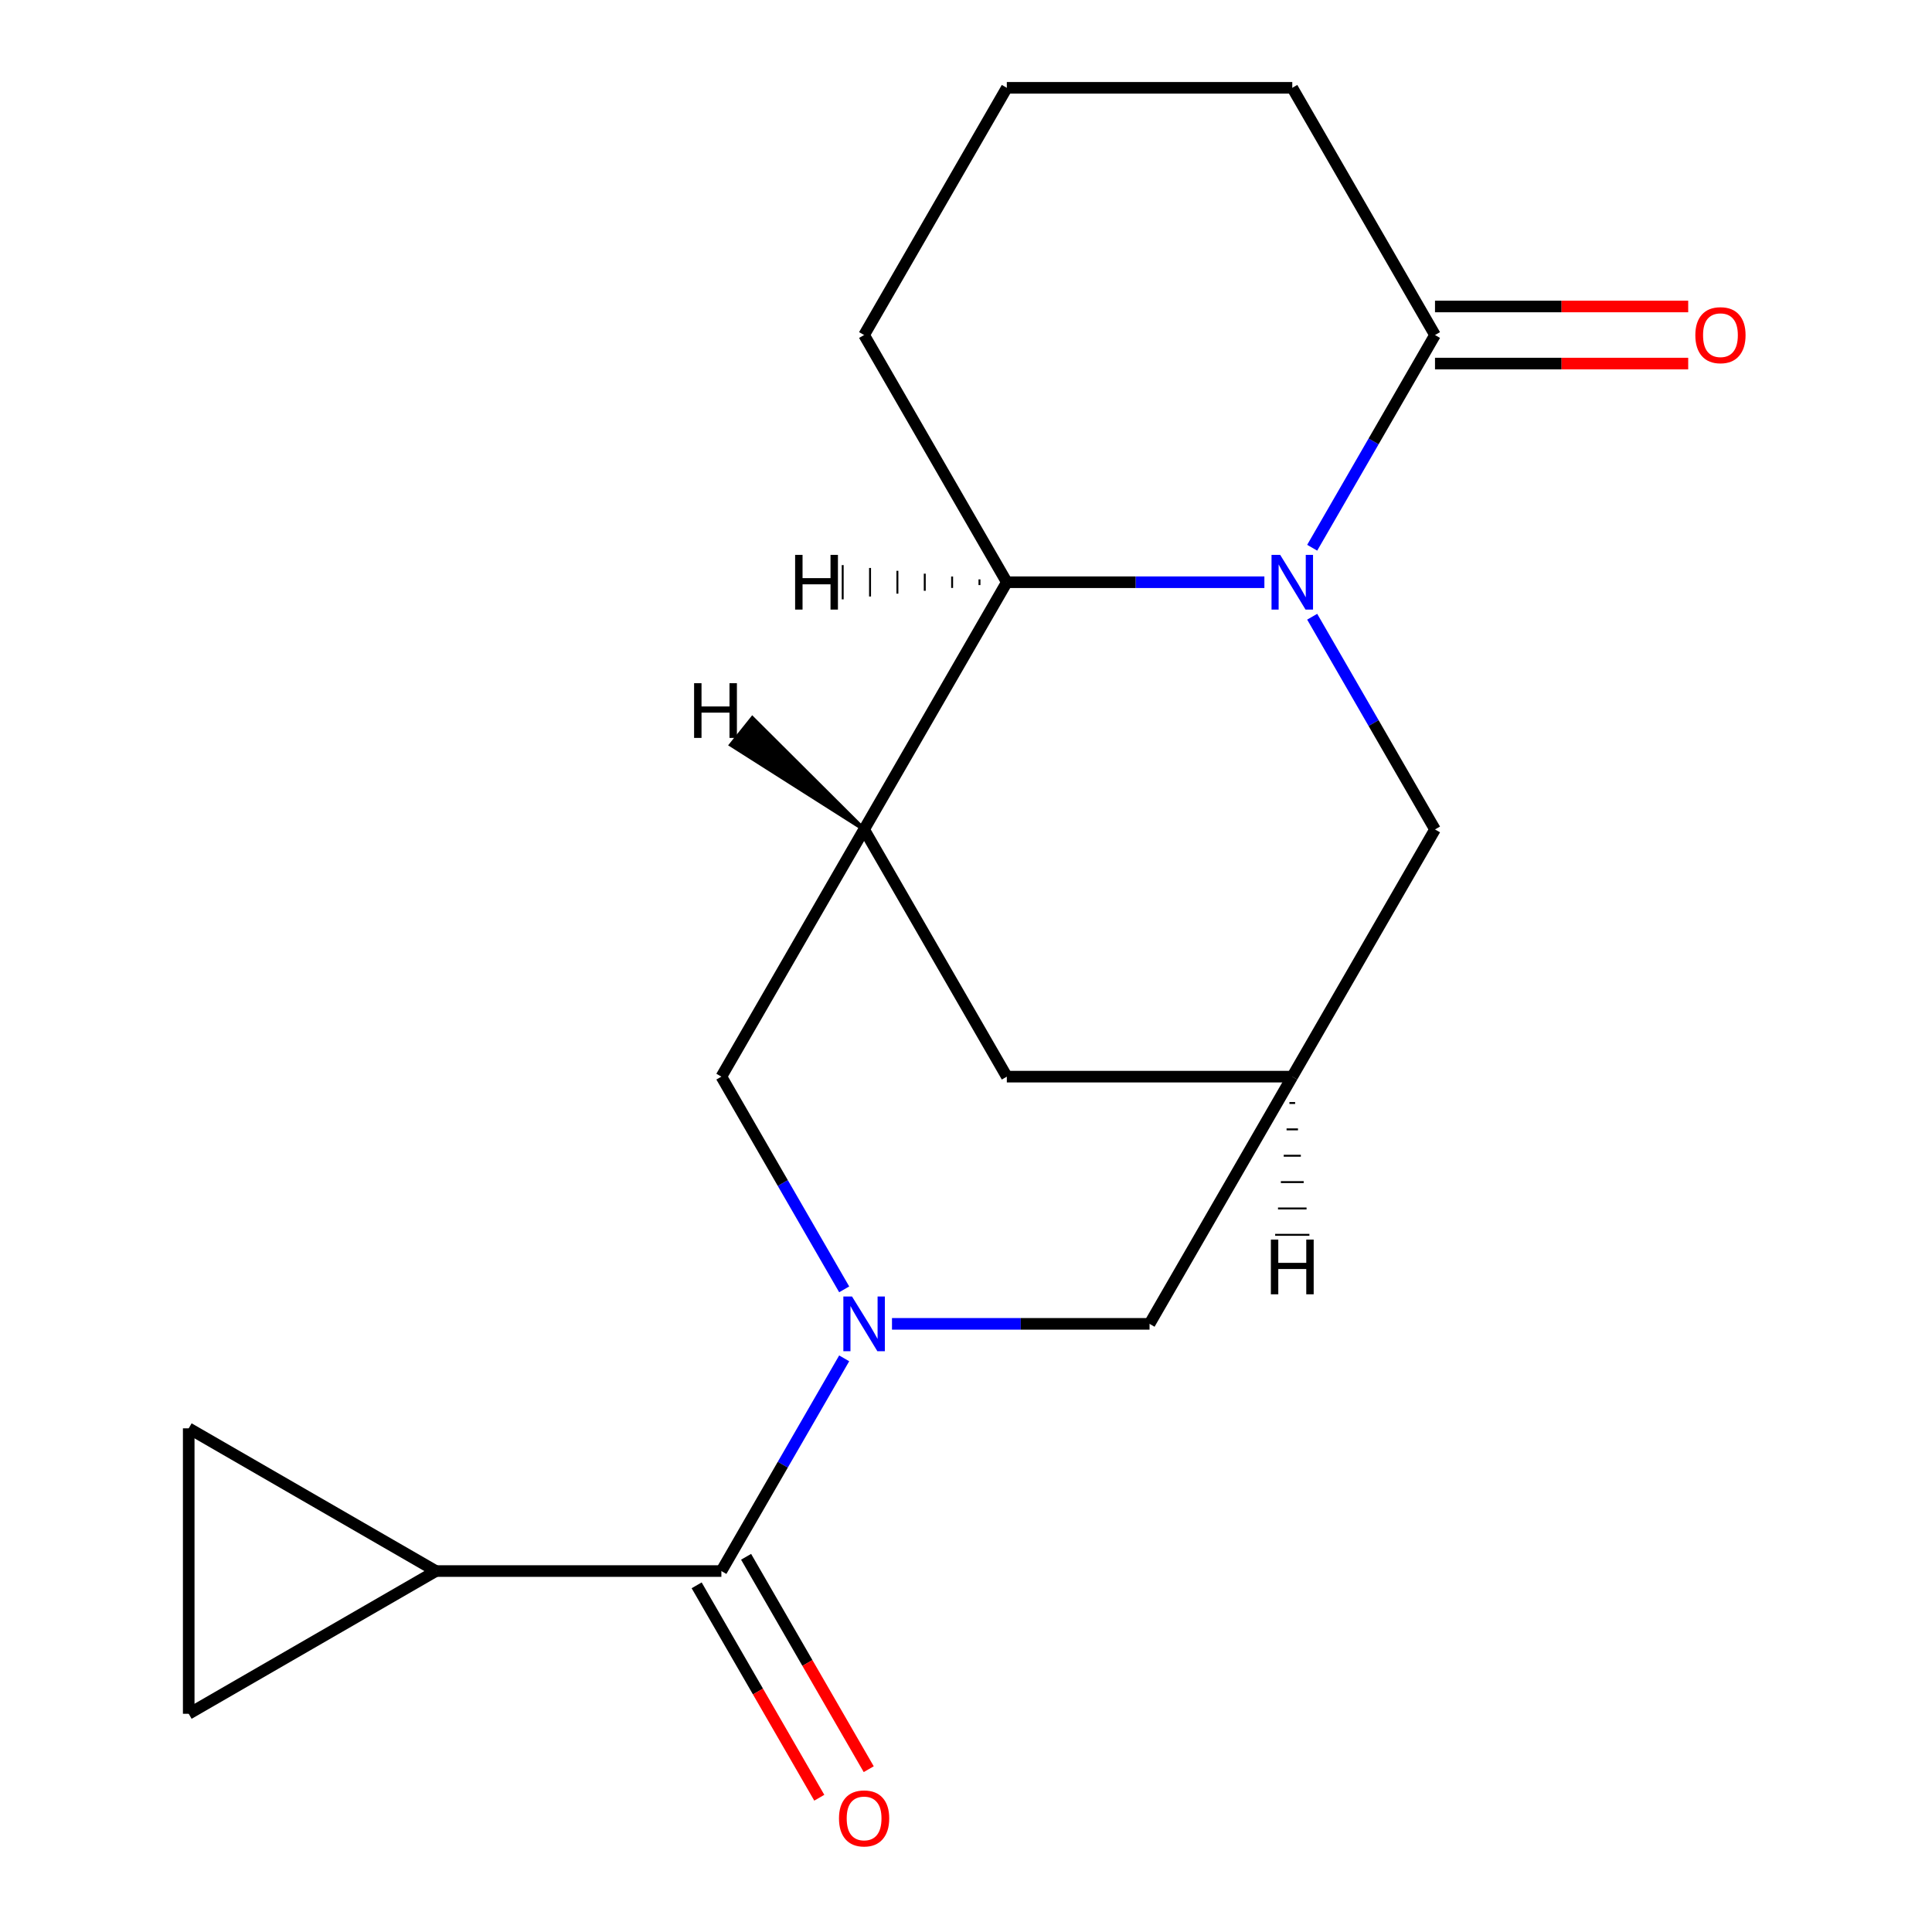 <?xml version='1.0' encoding='iso-8859-1'?>
<svg version='1.1' baseProfile='full'
              xmlns='http://www.w3.org/2000/svg'
                      xmlns:rdkit='http://www.rdkit.org/xml'
                      xmlns:xlink='http://www.w3.org/1999/xlink'
                  xml:space='preserve'
width='1000px' height='1000px' viewBox='0 0 1000 1000'>
<!-- END OF HEADER -->
<rect style='opacity:1.0;fill:#FFFFFF;stroke:none' width='1000' height='1000' x='0' y='0'> </rect>
<path class='bond-3' d='M 654.446,301.362 L 587.789,301.362' style='fill:none;fill-rule:evenodd;stroke:#0000FF;stroke-width:6px;stroke-linecap:butt;stroke-linejoin:miter;stroke-opacity:1' />
<path class='bond-3' d='M 587.789,301.362 L 521.132,301.362' style='fill:none;fill-rule:evenodd;stroke:#000000;stroke-width:6px;stroke-linecap:butt;stroke-linejoin:miter;stroke-opacity:1' />
<path class='bond-4' d='M 679.188,283.508 L 710.971,228.458' style='fill:none;fill-rule:evenodd;stroke:#0000FF;stroke-width:6px;stroke-linecap:butt;stroke-linejoin:miter;stroke-opacity:1' />
<path class='bond-4' d='M 710.971,228.458 L 742.754,173.408' style='fill:none;fill-rule:evenodd;stroke:#000000;stroke-width:6px;stroke-linecap:butt;stroke-linejoin:miter;stroke-opacity:1' />
<path class='bond-8' d='M 679.188,319.216 L 710.971,374.266' style='fill:none;fill-rule:evenodd;stroke:#0000FF;stroke-width:6px;stroke-linecap:butt;stroke-linejoin:miter;stroke-opacity:1' />
<path class='bond-8' d='M 710.971,374.266 L 742.754,429.316' style='fill:none;fill-rule:evenodd;stroke:#000000;stroke-width:6px;stroke-linecap:butt;stroke-linejoin:miter;stroke-opacity:1' />
<path class='bond-0' d='M 461.692,685.223 L 528.349,685.223' style='fill:none;fill-rule:evenodd;stroke:#0000FF;stroke-width:6px;stroke-linecap:butt;stroke-linejoin:miter;stroke-opacity:1' />
<path class='bond-0' d='M 528.349,685.223 L 595.006,685.223' style='fill:none;fill-rule:evenodd;stroke:#000000;stroke-width:6px;stroke-linecap:butt;stroke-linejoin:miter;stroke-opacity:1' />
<path class='bond-1' d='M 436.95,703.077 L 405.167,758.127' style='fill:none;fill-rule:evenodd;stroke:#0000FF;stroke-width:6px;stroke-linecap:butt;stroke-linejoin:miter;stroke-opacity:1' />
<path class='bond-1' d='M 405.167,758.127 L 373.384,813.176' style='fill:none;fill-rule:evenodd;stroke:#000000;stroke-width:6px;stroke-linecap:butt;stroke-linejoin:miter;stroke-opacity:1' />
<path class='bond-20' d='M 436.95,667.369 L 405.167,612.319' style='fill:none;fill-rule:evenodd;stroke:#0000FF;stroke-width:6px;stroke-linecap:butt;stroke-linejoin:miter;stroke-opacity:1' />
<path class='bond-20' d='M 405.167,612.319 L 373.384,557.269' style='fill:none;fill-rule:evenodd;stroke:#000000;stroke-width:6px;stroke-linecap:butt;stroke-linejoin:miter;stroke-opacity:1' />
<path class='bond-6' d='M 373.384,813.176 L 225.636,813.176' style='fill:none;fill-rule:evenodd;stroke:#000000;stroke-width:6px;stroke-linecap:butt;stroke-linejoin:miter;stroke-opacity:1' />
<path class='bond-13' d='M 360.588,820.564 L 392.325,875.534' style='fill:none;fill-rule:evenodd;stroke:#000000;stroke-width:6px;stroke-linecap:butt;stroke-linejoin:miter;stroke-opacity:1' />
<path class='bond-13' d='M 392.325,875.534 L 424.062,930.504' style='fill:none;fill-rule:evenodd;stroke:#FF0000;stroke-width:6px;stroke-linecap:butt;stroke-linejoin:miter;stroke-opacity:1' />
<path class='bond-13' d='M 386.179,805.789 L 417.916,860.759' style='fill:none;fill-rule:evenodd;stroke:#000000;stroke-width:6px;stroke-linecap:butt;stroke-linejoin:miter;stroke-opacity:1' />
<path class='bond-13' d='M 417.916,860.759 L 449.653,915.729' style='fill:none;fill-rule:evenodd;stroke:#FF0000;stroke-width:6px;stroke-linecap:butt;stroke-linejoin:miter;stroke-opacity:1' />
<path class='bond-2' d='M 447.258,429.316 L 521.132,301.362' style='fill:none;fill-rule:evenodd;stroke:#000000;stroke-width:6px;stroke-linecap:butt;stroke-linejoin:miter;stroke-opacity:1' />
<path class='bond-5' d='M 447.258,429.316 L 373.384,557.269' style='fill:none;fill-rule:evenodd;stroke:#000000;stroke-width:6px;stroke-linecap:butt;stroke-linejoin:miter;stroke-opacity:1' />
<path class='bond-18' d='M 447.258,429.316 L 521.132,557.269' style='fill:none;fill-rule:evenodd;stroke:#000000;stroke-width:6px;stroke-linecap:butt;stroke-linejoin:miter;stroke-opacity:1' />
<path class='bond-22' d='M 447.258,429.316 L 389.424,371.695 L 378.348,385.54 Z' style='fill:#000000;fill-rule:evenodd;fill-opacity:1;stroke:#000000;stroke-width:2px;stroke-linecap:butt;stroke-linejoin:miter;stroke-opacity:1;' />
<path class='bond-16' d='M 521.132,301.362 L 447.258,173.408' style='fill:none;fill-rule:evenodd;stroke:#000000;stroke-width:6px;stroke-linecap:butt;stroke-linejoin:miter;stroke-opacity:1' />
<path class='bond-23' d='M 506.973,299.884 L 506.973,302.839' style='fill:none;fill-rule:evenodd;stroke:#000000;stroke-width:1.0px;stroke-linecap:butt;stroke-linejoin:miter;stroke-opacity:1' />
<path class='bond-23' d='M 492.813,298.407 L 492.813,304.317' style='fill:none;fill-rule:evenodd;stroke:#000000;stroke-width:1.0px;stroke-linecap:butt;stroke-linejoin:miter;stroke-opacity:1' />
<path class='bond-23' d='M 478.654,296.929 L 478.654,305.794' style='fill:none;fill-rule:evenodd;stroke:#000000;stroke-width:1.0px;stroke-linecap:butt;stroke-linejoin:miter;stroke-opacity:1' />
<path class='bond-23' d='M 464.494,295.452 L 464.494,307.272' style='fill:none;fill-rule:evenodd;stroke:#000000;stroke-width:1.0px;stroke-linecap:butt;stroke-linejoin:miter;stroke-opacity:1' />
<path class='bond-23' d='M 450.335,293.974 L 450.335,308.749' style='fill:none;fill-rule:evenodd;stroke:#000000;stroke-width:1.0px;stroke-linecap:butt;stroke-linejoin:miter;stroke-opacity:1' />
<path class='bond-23' d='M 436.176,292.497 L 436.176,310.227' style='fill:none;fill-rule:evenodd;stroke:#000000;stroke-width:1.0px;stroke-linecap:butt;stroke-linejoin:miter;stroke-opacity:1' />
<path class='bond-14' d='M 742.754,188.183 L 808.281,188.183' style='fill:none;fill-rule:evenodd;stroke:#000000;stroke-width:6px;stroke-linecap:butt;stroke-linejoin:miter;stroke-opacity:1' />
<path class='bond-14' d='M 808.281,188.183 L 873.809,188.183' style='fill:none;fill-rule:evenodd;stroke:#FF0000;stroke-width:6px;stroke-linecap:butt;stroke-linejoin:miter;stroke-opacity:1' />
<path class='bond-14' d='M 742.754,158.633 L 808.281,158.633' style='fill:none;fill-rule:evenodd;stroke:#000000;stroke-width:6px;stroke-linecap:butt;stroke-linejoin:miter;stroke-opacity:1' />
<path class='bond-14' d='M 808.281,158.633 L 873.809,158.633' style='fill:none;fill-rule:evenodd;stroke:#FF0000;stroke-width:6px;stroke-linecap:butt;stroke-linejoin:miter;stroke-opacity:1' />
<path class='bond-15' d='M 742.754,173.408 L 668.88,45.455' style='fill:none;fill-rule:evenodd;stroke:#000000;stroke-width:6px;stroke-linecap:butt;stroke-linejoin:miter;stroke-opacity:1' />
<path class='bond-10' d='M 225.636,813.176 L 97.682,887.051' style='fill:none;fill-rule:evenodd;stroke:#000000;stroke-width:6px;stroke-linecap:butt;stroke-linejoin:miter;stroke-opacity:1' />
<path class='bond-11' d='M 225.636,813.176 L 97.682,739.302' style='fill:none;fill-rule:evenodd;stroke:#000000;stroke-width:6px;stroke-linecap:butt;stroke-linejoin:miter;stroke-opacity:1' />
<path class='bond-7' d='M 668.88,557.269 L 742.754,429.316' style='fill:none;fill-rule:evenodd;stroke:#000000;stroke-width:6px;stroke-linecap:butt;stroke-linejoin:miter;stroke-opacity:1' />
<path class='bond-9' d='M 668.88,557.269 L 595.006,685.223' style='fill:none;fill-rule:evenodd;stroke:#000000;stroke-width:6px;stroke-linecap:butt;stroke-linejoin:miter;stroke-opacity:1' />
<path class='bond-12' d='M 668.88,557.269 L 521.132,557.269' style='fill:none;fill-rule:evenodd;stroke:#000000;stroke-width:6px;stroke-linecap:butt;stroke-linejoin:miter;stroke-opacity:1' />
<path class='bond-24' d='M 667.403,570.915 L 670.358,570.915' style='fill:none;fill-rule:evenodd;stroke:#000000;stroke-width:1.0px;stroke-linecap:butt;stroke-linejoin:miter;stroke-opacity:1' />
<path class='bond-24' d='M 665.925,584.561 L 671.835,584.561' style='fill:none;fill-rule:evenodd;stroke:#000000;stroke-width:1.0px;stroke-linecap:butt;stroke-linejoin:miter;stroke-opacity:1' />
<path class='bond-24' d='M 664.448,598.207 L 673.313,598.207' style='fill:none;fill-rule:evenodd;stroke:#000000;stroke-width:1.0px;stroke-linecap:butt;stroke-linejoin:miter;stroke-opacity:1' />
<path class='bond-24' d='M 662.97,611.853 L 674.79,611.853' style='fill:none;fill-rule:evenodd;stroke:#000000;stroke-width:1.0px;stroke-linecap:butt;stroke-linejoin:miter;stroke-opacity:1' />
<path class='bond-24' d='M 661.493,625.499 L 676.268,625.499' style='fill:none;fill-rule:evenodd;stroke:#000000;stroke-width:1.0px;stroke-linecap:butt;stroke-linejoin:miter;stroke-opacity:1' />
<path class='bond-24' d='M 660.015,639.145 L 677.745,639.145' style='fill:none;fill-rule:evenodd;stroke:#000000;stroke-width:1.0px;stroke-linecap:butt;stroke-linejoin:miter;stroke-opacity:1' />
<path class='bond-21' d='M 97.682,887.051 L 97.682,739.302' style='fill:none;fill-rule:evenodd;stroke:#000000;stroke-width:6px;stroke-linecap:butt;stroke-linejoin:miter;stroke-opacity:1' />
<path class='bond-17' d='M 668.88,45.455 L 521.132,45.455' style='fill:none;fill-rule:evenodd;stroke:#000000;stroke-width:6px;stroke-linecap:butt;stroke-linejoin:miter;stroke-opacity:1' />
<path class='bond-19' d='M 447.258,173.408 L 521.132,45.455' style='fill:none;fill-rule:evenodd;stroke:#000000;stroke-width:6px;stroke-linecap:butt;stroke-linejoin:miter;stroke-opacity:1' />
<path  class='atom-0' d='M 662.62 287.202
L 671.9 302.202
Q 672.82 303.682, 674.3 306.362
Q 675.78 309.042, 675.86 309.202
L 675.86 287.202
L 679.62 287.202
L 679.62 315.522
L 675.74 315.522
L 665.78 299.122
Q 664.62 297.202, 663.38 295.002
Q 662.18 292.802, 661.82 292.122
L 661.82 315.522
L 658.14 315.522
L 658.14 287.202
L 662.62 287.202
' fill='#0000FF'/>
<path  class='atom-1' d='M 440.998 671.063
L 450.278 686.063
Q 451.198 687.543, 452.678 690.223
Q 454.158 692.903, 454.238 693.063
L 454.238 671.063
L 457.998 671.063
L 457.998 699.383
L 454.118 699.383
L 444.158 682.983
Q 442.998 681.063, 441.758 678.863
Q 440.558 676.663, 440.198 675.983
L 440.198 699.383
L 436.518 699.383
L 436.518 671.063
L 440.998 671.063
' fill='#0000FF'/>
<path  class='atom-14' d='M 434.258 941.21
Q 434.258 934.41, 437.618 930.61
Q 440.978 926.81, 447.258 926.81
Q 453.538 926.81, 456.898 930.61
Q 460.258 934.41, 460.258 941.21
Q 460.258 948.09, 456.858 952.01
Q 453.458 955.89, 447.258 955.89
Q 441.018 955.89, 437.618 952.01
Q 434.258 948.13, 434.258 941.21
M 447.258 952.69
Q 451.578 952.69, 453.898 949.81
Q 456.258 946.89, 456.258 941.21
Q 456.258 935.65, 453.898 932.85
Q 451.578 930.01, 447.258 930.01
Q 442.938 930.01, 440.578 932.81
Q 438.258 935.61, 438.258 941.21
Q 438.258 946.93, 440.578 949.81
Q 442.938 952.69, 447.258 952.69
' fill='#FF0000'/>
<path  class='atom-15' d='M 877.502 173.488
Q 877.502 166.688, 880.862 162.888
Q 884.222 159.088, 890.502 159.088
Q 896.782 159.088, 900.142 162.888
Q 903.502 166.688, 903.502 173.488
Q 903.502 180.368, 900.102 184.288
Q 896.702 188.168, 890.502 188.168
Q 884.262 188.168, 880.862 184.288
Q 877.502 180.408, 877.502 173.488
M 890.502 184.968
Q 894.822 184.968, 897.142 182.088
Q 899.502 179.168, 899.502 173.488
Q 899.502 167.928, 897.142 165.128
Q 894.822 162.288, 890.502 162.288
Q 886.182 162.288, 883.822 165.088
Q 881.502 167.888, 881.502 173.488
Q 881.502 179.208, 883.822 182.088
Q 886.182 184.968, 890.502 184.968
' fill='#FF0000'/>
<path  class='atom-19' d='M 359.263 353.624
L 363.103 353.624
L 363.103 365.664
L 377.583 365.664
L 377.583 353.624
L 381.423 353.624
L 381.423 381.944
L 377.583 381.944
L 377.583 368.864
L 363.103 368.864
L 363.103 381.944
L 359.263 381.944
L 359.263 353.624
' fill='#000000'/>
<path  class='atom-20' d='M 411.553 287.202
L 415.393 287.202
L 415.393 299.242
L 429.873 299.242
L 429.873 287.202
L 433.713 287.202
L 433.713 315.522
L 429.873 315.522
L 429.873 302.442
L 415.393 302.442
L 415.393 315.522
L 411.553 315.522
L 411.553 287.202
' fill='#000000'/>
<path  class='atom-21' d='M 657.8 641.608
L 661.64 641.608
L 661.64 653.648
L 676.12 653.648
L 676.12 641.608
L 679.96 641.608
L 679.96 669.928
L 676.12 669.928
L 676.12 656.848
L 661.64 656.848
L 661.64 669.928
L 657.8 669.928
L 657.8 641.608
' fill='#000000'/>
</svg>
